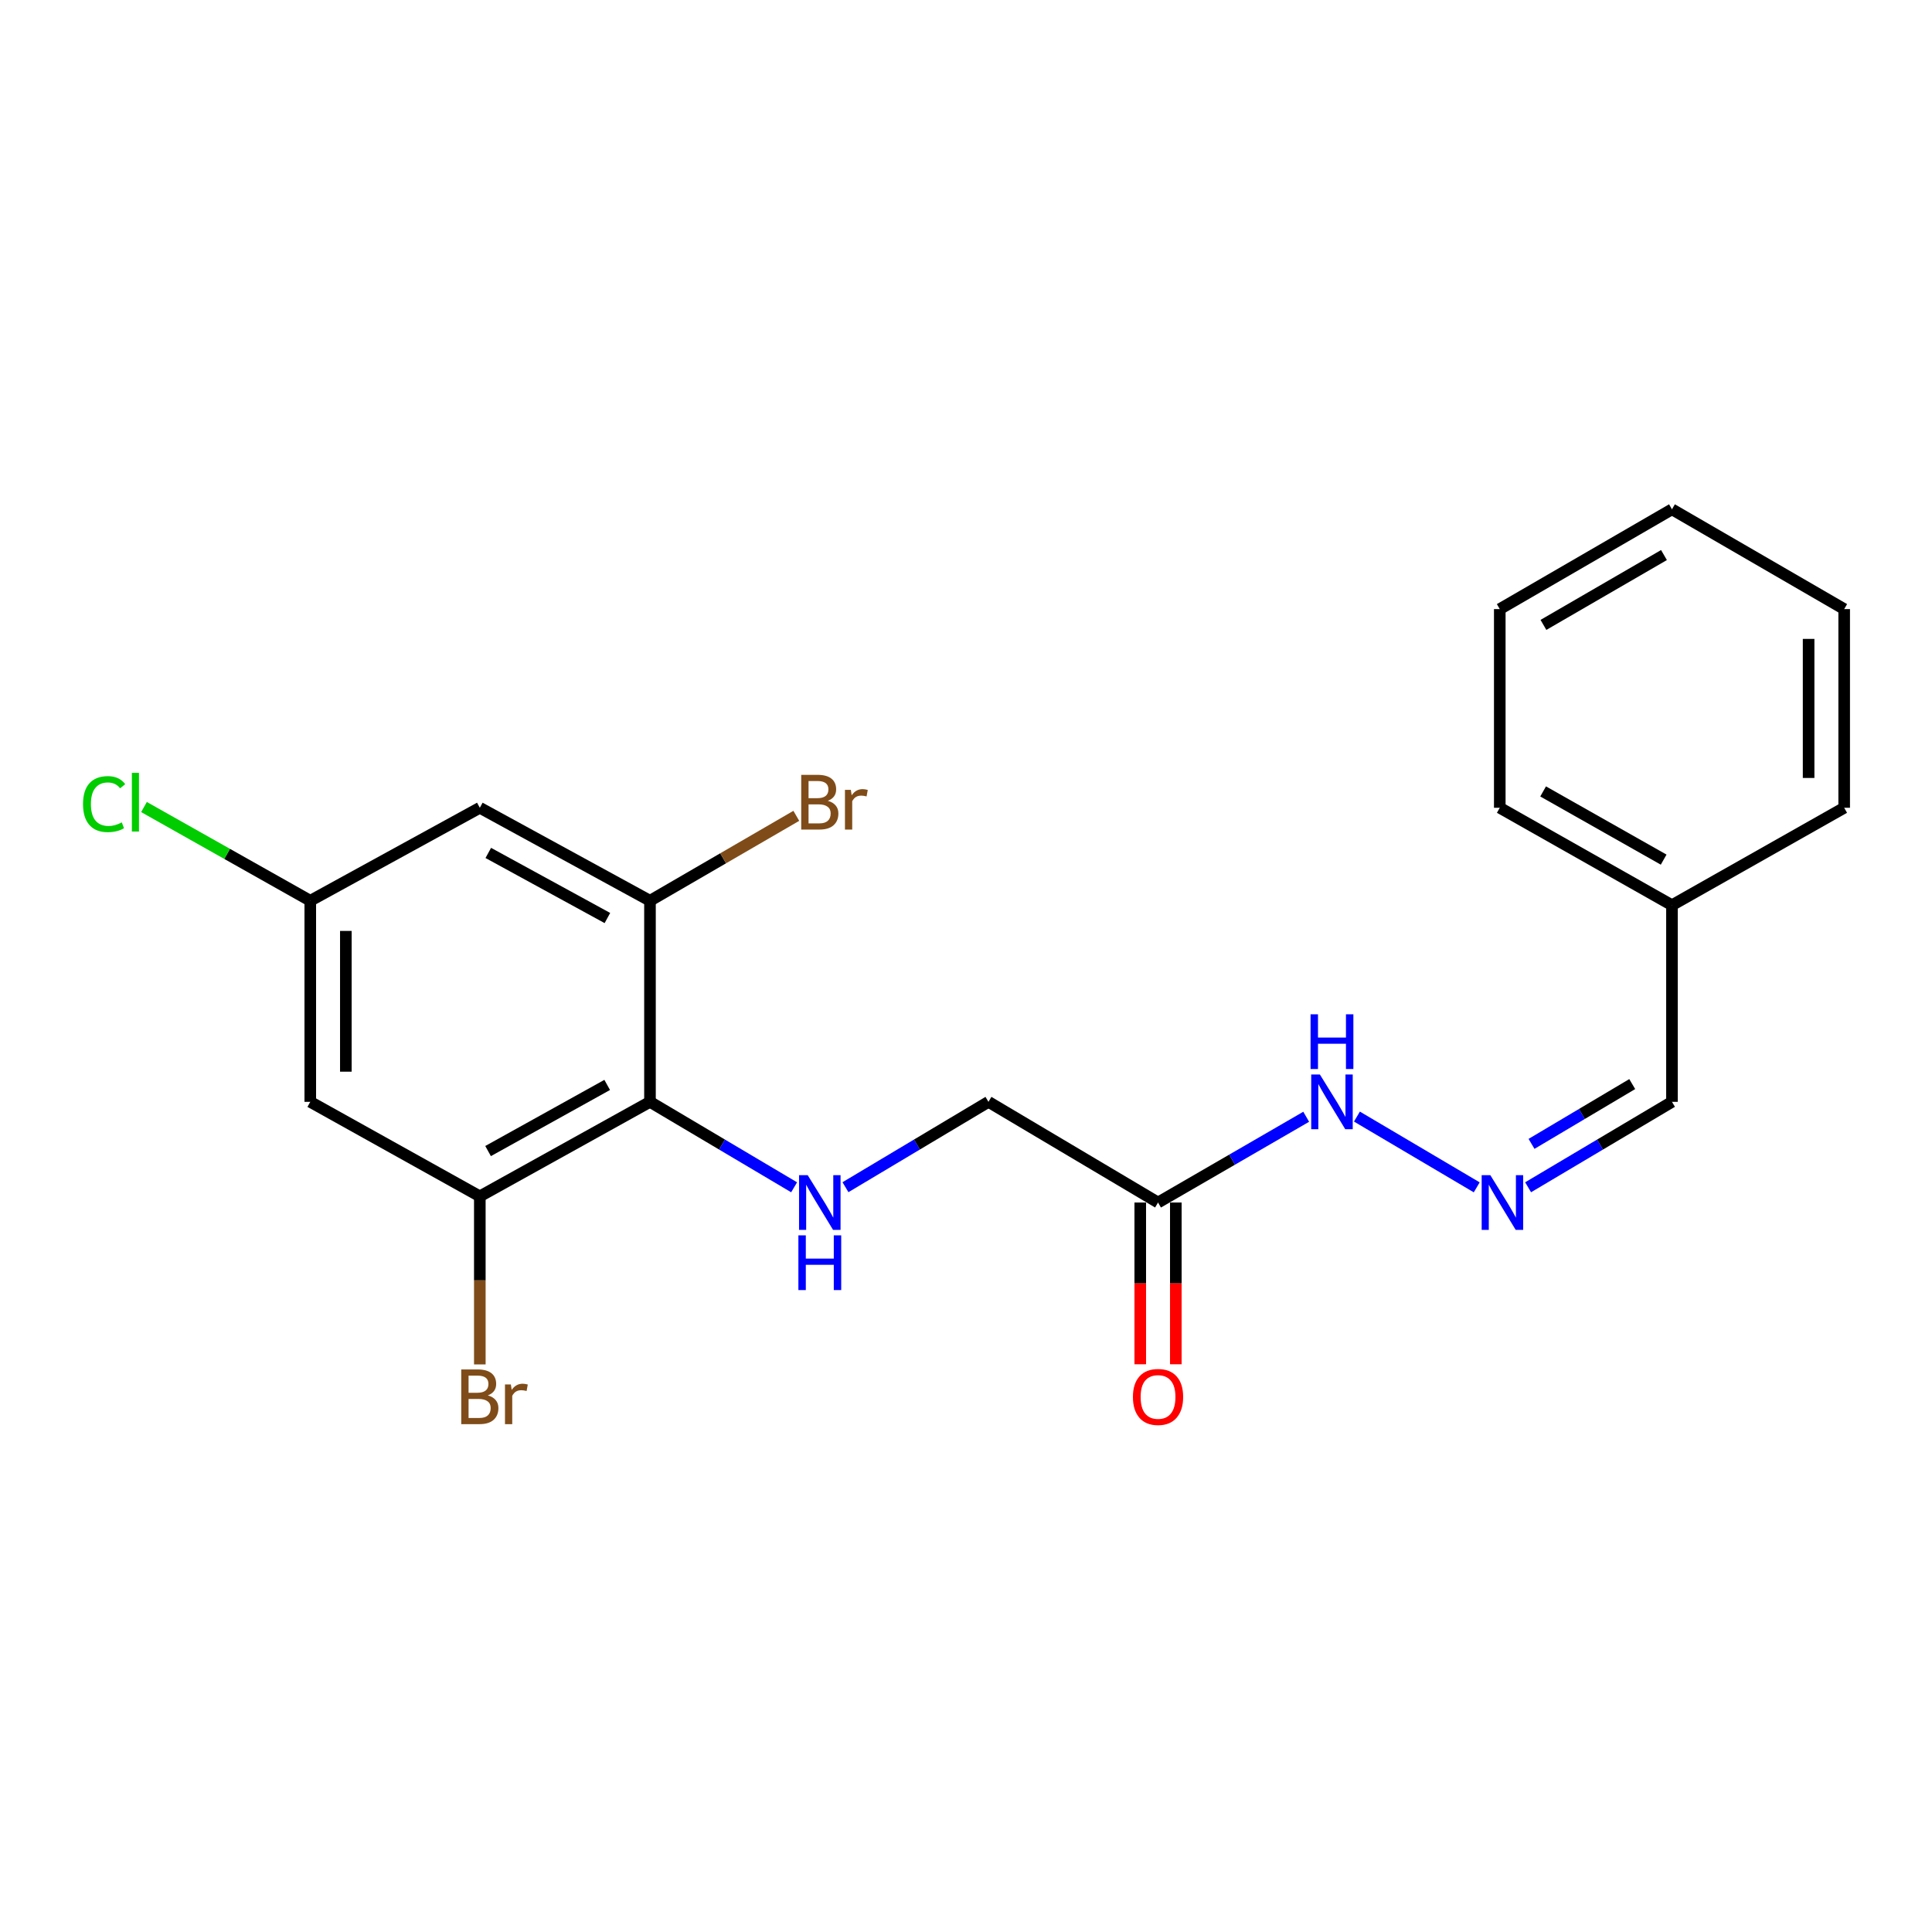 <?xml version='1.0' encoding='iso-8859-1'?>
<svg version='1.1' baseProfile='full'
              xmlns='http://www.w3.org/2000/svg'
                      xmlns:rdkit='http://www.rdkit.org/xml'
                      xmlns:xlink='http://www.w3.org/1999/xlink'
                  xml:space='preserve'
width='1000px' height='1000px' viewBox='0 0 1000 1000'>
<!-- END OF HEADER -->
<rect style='opacity:1.0;fill:#FFFFFF;stroke:none' width='1000' height='1000' x='0' y='0'> </rect>
<path class='bond-0' d='M 336.428,570.312 L 248.355,619.223' style='fill:none;fill-rule:evenodd;stroke:#000000;stroke-width:6px;stroke-linecap:butt;stroke-linejoin:miter;stroke-opacity:1' />
<path class='bond-0' d='M 314.279,561.554 L 252.628,595.791' style='fill:none;fill-rule:evenodd;stroke:#000000;stroke-width:6px;stroke-linecap:butt;stroke-linejoin:miter;stroke-opacity:1' />
<path class='bond-1' d='M 336.428,570.312 L 336.428,466.232' style='fill:none;fill-rule:evenodd;stroke:#000000;stroke-width:6px;stroke-linecap:butt;stroke-linejoin:miter;stroke-opacity:1' />
<path class='bond-2' d='M 336.428,570.312 L 373.73,592.427' style='fill:none;fill-rule:evenodd;stroke:#000000;stroke-width:6px;stroke-linecap:butt;stroke-linejoin:miter;stroke-opacity:1' />
<path class='bond-2' d='M 373.73,592.427 L 411.033,614.542' style='fill:none;fill-rule:evenodd;stroke:#0000FF;stroke-width:6px;stroke-linecap:butt;stroke-linejoin:miter;stroke-opacity:1' />
<path class='bond-4' d='M 248.355,619.223 L 160.599,570.312' style='fill:none;fill-rule:evenodd;stroke:#000000;stroke-width:6px;stroke-linecap:butt;stroke-linejoin:miter;stroke-opacity:1' />
<path class='bond-12' d='M 248.355,619.223 L 248.355,662.722' style='fill:none;fill-rule:evenodd;stroke:#000000;stroke-width:6px;stroke-linecap:butt;stroke-linejoin:miter;stroke-opacity:1' />
<path class='bond-12' d='M 248.355,662.722 L 248.355,706.221' style='fill:none;fill-rule:evenodd;stroke:#7F4C19;stroke-width:6px;stroke-linecap:butt;stroke-linejoin:miter;stroke-opacity:1' />
<path class='bond-5' d='M 336.428,466.232 L 248.355,418.1' style='fill:none;fill-rule:evenodd;stroke:#000000;stroke-width:6px;stroke-linecap:butt;stroke-linejoin:miter;stroke-opacity:1' />
<path class='bond-5' d='M 314.388,475.168 L 252.737,441.475' style='fill:none;fill-rule:evenodd;stroke:#000000;stroke-width:6px;stroke-linecap:butt;stroke-linejoin:miter;stroke-opacity:1' />
<path class='bond-13' d='M 336.428,466.232 L 374.297,444.253' style='fill:none;fill-rule:evenodd;stroke:#000000;stroke-width:6px;stroke-linecap:butt;stroke-linejoin:miter;stroke-opacity:1' />
<path class='bond-13' d='M 374.297,444.253 L 412.166,422.274' style='fill:none;fill-rule:evenodd;stroke:#7F4C19;stroke-width:6px;stroke-linecap:butt;stroke-linejoin:miter;stroke-opacity:1' />
<path class='bond-10' d='M 437.609,614.495 L 474.616,592.404' style='fill:none;fill-rule:evenodd;stroke:#0000FF;stroke-width:6px;stroke-linecap:butt;stroke-linejoin:miter;stroke-opacity:1' />
<path class='bond-10' d='M 474.616,592.404 L 511.623,570.312' style='fill:none;fill-rule:evenodd;stroke:#000000;stroke-width:6px;stroke-linecap:butt;stroke-linejoin:miter;stroke-opacity:1' />
<path class='bond-3' d='M 599.399,622.424 L 511.623,570.312' style='fill:none;fill-rule:evenodd;stroke:#000000;stroke-width:6px;stroke-linecap:butt;stroke-linejoin:miter;stroke-opacity:1' />
<path class='bond-8' d='M 599.399,622.424 L 637.742,600.229' style='fill:none;fill-rule:evenodd;stroke:#000000;stroke-width:6px;stroke-linecap:butt;stroke-linejoin:miter;stroke-opacity:1' />
<path class='bond-8' d='M 637.742,600.229 L 676.086,578.034' style='fill:none;fill-rule:evenodd;stroke:#0000FF;stroke-width:6px;stroke-linecap:butt;stroke-linejoin:miter;stroke-opacity:1' />
<path class='bond-9' d='M 590.194,622.424 L 590.194,664.283' style='fill:none;fill-rule:evenodd;stroke:#000000;stroke-width:6px;stroke-linecap:butt;stroke-linejoin:miter;stroke-opacity:1' />
<path class='bond-9' d='M 590.194,664.283 L 590.194,706.141' style='fill:none;fill-rule:evenodd;stroke:#FF0000;stroke-width:6px;stroke-linecap:butt;stroke-linejoin:miter;stroke-opacity:1' />
<path class='bond-9' d='M 608.605,622.424 L 608.605,664.283' style='fill:none;fill-rule:evenodd;stroke:#000000;stroke-width:6px;stroke-linecap:butt;stroke-linejoin:miter;stroke-opacity:1' />
<path class='bond-9' d='M 608.605,664.283 L 608.605,706.141' style='fill:none;fill-rule:evenodd;stroke:#FF0000;stroke-width:6px;stroke-linecap:butt;stroke-linejoin:miter;stroke-opacity:1' />
<path class='bond-21' d='M 160.599,570.312 L 160.599,466.232' style='fill:none;fill-rule:evenodd;stroke:#000000;stroke-width:6px;stroke-linecap:butt;stroke-linejoin:miter;stroke-opacity:1' />
<path class='bond-21' d='M 179.009,554.7 L 179.009,481.844' style='fill:none;fill-rule:evenodd;stroke:#000000;stroke-width:6px;stroke-linecap:butt;stroke-linejoin:miter;stroke-opacity:1' />
<path class='bond-7' d='M 248.355,418.1 L 160.599,466.232' style='fill:none;fill-rule:evenodd;stroke:#000000;stroke-width:6px;stroke-linecap:butt;stroke-linejoin:miter;stroke-opacity:1' />
<path class='bond-6' d='M 764.351,614.567 L 702.342,577.941' style='fill:none;fill-rule:evenodd;stroke:#0000FF;stroke-width:6px;stroke-linecap:butt;stroke-linejoin:miter;stroke-opacity:1' />
<path class='bond-11' d='M 790.944,614.531 L 828.176,592.422' style='fill:none;fill-rule:evenodd;stroke:#0000FF;stroke-width:6px;stroke-linecap:butt;stroke-linejoin:miter;stroke-opacity:1' />
<path class='bond-11' d='M 828.176,592.422 L 865.409,570.312' style='fill:none;fill-rule:evenodd;stroke:#000000;stroke-width:6px;stroke-linecap:butt;stroke-linejoin:miter;stroke-opacity:1' />
<path class='bond-11' d='M 792.714,592.069 L 818.776,576.592' style='fill:none;fill-rule:evenodd;stroke:#0000FF;stroke-width:6px;stroke-linecap:butt;stroke-linejoin:miter;stroke-opacity:1' />
<path class='bond-11' d='M 818.776,576.592 L 844.839,561.115' style='fill:none;fill-rule:evenodd;stroke:#000000;stroke-width:6px;stroke-linecap:butt;stroke-linejoin:miter;stroke-opacity:1' />
<path class='bond-14' d='M 160.599,466.232 L 117.564,441.975' style='fill:none;fill-rule:evenodd;stroke:#000000;stroke-width:6px;stroke-linecap:butt;stroke-linejoin:miter;stroke-opacity:1' />
<path class='bond-14' d='M 117.564,441.975 L 74.529,417.717' style='fill:none;fill-rule:evenodd;stroke:#00CC00;stroke-width:6px;stroke-linecap:butt;stroke-linejoin:miter;stroke-opacity:1' />
<path class='bond-15' d='M 865.409,570.312 L 865.409,468.534' style='fill:none;fill-rule:evenodd;stroke:#000000;stroke-width:6px;stroke-linecap:butt;stroke-linejoin:miter;stroke-opacity:1' />
<path class='bond-16' d='M 865.409,468.534 L 776.282,418.1' style='fill:none;fill-rule:evenodd;stroke:#000000;stroke-width:6px;stroke-linecap:butt;stroke-linejoin:miter;stroke-opacity:1' />
<path class='bond-16' d='M 861.107,444.946 L 798.718,409.642' style='fill:none;fill-rule:evenodd;stroke:#000000;stroke-width:6px;stroke-linecap:butt;stroke-linejoin:miter;stroke-opacity:1' />
<path class='bond-17' d='M 865.409,468.534 L 954.545,418.1' style='fill:none;fill-rule:evenodd;stroke:#000000;stroke-width:6px;stroke-linecap:butt;stroke-linejoin:miter;stroke-opacity:1' />
<path class='bond-18' d='M 776.282,418.1 L 776.282,315.268' style='fill:none;fill-rule:evenodd;stroke:#000000;stroke-width:6px;stroke-linecap:butt;stroke-linejoin:miter;stroke-opacity:1' />
<path class='bond-19' d='M 954.545,418.1 L 954.545,315.268' style='fill:none;fill-rule:evenodd;stroke:#000000;stroke-width:6px;stroke-linecap:butt;stroke-linejoin:miter;stroke-opacity:1' />
<path class='bond-19' d='M 936.135,402.675 L 936.135,330.692' style='fill:none;fill-rule:evenodd;stroke:#000000;stroke-width:6px;stroke-linecap:butt;stroke-linejoin:miter;stroke-opacity:1' />
<path class='bond-22' d='M 776.282,315.268 L 865.409,263.616' style='fill:none;fill-rule:evenodd;stroke:#000000;stroke-width:6px;stroke-linecap:butt;stroke-linejoin:miter;stroke-opacity:1' />
<path class='bond-22' d='M 798.882,323.449 L 861.271,287.293' style='fill:none;fill-rule:evenodd;stroke:#000000;stroke-width:6px;stroke-linecap:butt;stroke-linejoin:miter;stroke-opacity:1' />
<path class='bond-20' d='M 954.545,315.268 L 865.409,263.616' style='fill:none;fill-rule:evenodd;stroke:#000000;stroke-width:6px;stroke-linecap:butt;stroke-linejoin:miter;stroke-opacity:1' />
<path  class='atom-3' d='M 418.067 608.264
L 427.347 623.264
Q 428.267 624.744, 429.747 627.424
Q 431.227 630.104, 431.307 630.264
L 431.307 608.264
L 435.067 608.264
L 435.067 636.584
L 431.187 636.584
L 421.227 620.184
Q 420.067 618.264, 418.827 616.064
Q 417.627 613.864, 417.267 613.184
L 417.267 636.584
L 413.587 636.584
L 413.587 608.264
L 418.067 608.264
' fill='#0000FF'/>
<path  class='atom-3' d='M 413.247 639.416
L 417.087 639.416
L 417.087 651.456
L 431.567 651.456
L 431.567 639.416
L 435.407 639.416
L 435.407 667.736
L 431.567 667.736
L 431.567 654.656
L 417.087 654.656
L 417.087 667.736
L 413.247 667.736
L 413.247 639.416
' fill='#0000FF'/>
<path  class='atom-7' d='M 771.393 608.264
L 780.673 623.264
Q 781.593 624.744, 783.073 627.424
Q 784.553 630.104, 784.633 630.264
L 784.633 608.264
L 788.393 608.264
L 788.393 636.584
L 784.513 636.584
L 774.553 620.184
Q 773.393 618.264, 772.153 616.064
Q 770.953 613.864, 770.593 613.184
L 770.593 636.584
L 766.913 636.584
L 766.913 608.264
L 771.393 608.264
' fill='#0000FF'/>
<path  class='atom-9' d='M 683.166 556.152
L 692.446 571.152
Q 693.366 572.632, 694.846 575.312
Q 696.326 577.992, 696.406 578.152
L 696.406 556.152
L 700.166 556.152
L 700.166 584.472
L 696.286 584.472
L 686.326 568.072
Q 685.166 566.152, 683.926 563.952
Q 682.726 561.752, 682.366 561.072
L 682.366 584.472
L 678.686 584.472
L 678.686 556.152
L 683.166 556.152
' fill='#0000FF'/>
<path  class='atom-9' d='M 678.346 525
L 682.186 525
L 682.186 537.04
L 696.666 537.04
L 696.666 525
L 700.506 525
L 700.506 553.32
L 696.666 553.32
L 696.666 540.24
L 682.186 540.24
L 682.186 553.32
L 678.346 553.32
L 678.346 525
' fill='#0000FF'/>
<path  class='atom-10' d='M 586.399 723.055
Q 586.399 716.255, 589.759 712.455
Q 593.119 708.655, 599.399 708.655
Q 605.679 708.655, 609.039 712.455
Q 612.399 716.255, 612.399 723.055
Q 612.399 729.935, 608.999 733.855
Q 605.599 737.735, 599.399 737.735
Q 593.159 737.735, 589.759 733.855
Q 586.399 729.975, 586.399 723.055
M 599.399 734.535
Q 603.719 734.535, 606.039 731.655
Q 608.399 728.735, 608.399 723.055
Q 608.399 717.495, 606.039 714.695
Q 603.719 711.855, 599.399 711.855
Q 595.079 711.855, 592.719 714.655
Q 590.399 717.455, 590.399 723.055
Q 590.399 728.775, 592.719 731.655
Q 595.079 734.535, 599.399 734.535
' fill='#FF0000'/>
<path  class='atom-13' d='M 252.495 722.255
Q 255.215 723.015, 256.575 724.695
Q 257.975 726.335, 257.975 728.775
Q 257.975 732.695, 255.455 734.935
Q 252.975 737.135, 248.255 737.135
L 238.735 737.135
L 238.735 708.815
L 247.095 708.815
Q 251.935 708.815, 254.375 710.775
Q 256.815 712.735, 256.815 716.335
Q 256.815 720.615, 252.495 722.255
M 242.535 712.015
L 242.535 720.895
L 247.095 720.895
Q 249.895 720.895, 251.335 719.775
Q 252.815 718.615, 252.815 716.335
Q 252.815 712.015, 247.095 712.015
L 242.535 712.015
M 248.255 733.935
Q 251.015 733.935, 252.495 732.615
Q 253.975 731.295, 253.975 728.775
Q 253.975 726.455, 252.335 725.295
Q 250.735 724.095, 247.655 724.095
L 242.535 724.095
L 242.535 733.935
L 248.255 733.935
' fill='#7F4C19'/>
<path  class='atom-13' d='M 264.415 716.575
L 264.855 719.415
Q 267.015 716.215, 270.535 716.215
Q 271.655 716.215, 273.175 716.615
L 272.575 719.975
Q 270.855 719.575, 269.895 719.575
Q 268.215 719.575, 267.095 720.255
Q 266.015 720.895, 265.135 722.455
L 265.135 737.135
L 261.375 737.135
L 261.375 716.575
L 264.415 716.575
' fill='#7F4C19'/>
<path  class='atom-14' d='M 428.467 414.495
Q 431.187 415.255, 432.547 416.935
Q 433.947 418.575, 433.947 421.015
Q 433.947 424.935, 431.427 427.175
Q 428.947 429.375, 424.227 429.375
L 414.707 429.375
L 414.707 401.055
L 423.067 401.055
Q 427.907 401.055, 430.347 403.015
Q 432.787 404.975, 432.787 408.575
Q 432.787 412.855, 428.467 414.495
M 418.507 404.255
L 418.507 413.135
L 423.067 413.135
Q 425.867 413.135, 427.307 412.015
Q 428.787 410.855, 428.787 408.575
Q 428.787 404.255, 423.067 404.255
L 418.507 404.255
M 424.227 426.175
Q 426.987 426.175, 428.467 424.855
Q 429.947 423.535, 429.947 421.015
Q 429.947 418.695, 428.307 417.535
Q 426.707 416.335, 423.627 416.335
L 418.507 416.335
L 418.507 426.175
L 424.227 426.175
' fill='#7F4C19'/>
<path  class='atom-14' d='M 440.387 408.815
L 440.827 411.655
Q 442.987 408.455, 446.507 408.455
Q 447.627 408.455, 449.147 408.855
L 448.547 412.215
Q 446.827 411.815, 445.867 411.815
Q 444.187 411.815, 443.067 412.495
Q 441.987 413.135, 441.107 414.695
L 441.107 429.375
L 437.347 429.375
L 437.347 408.815
L 440.387 408.815
' fill='#7F4C19'/>
<path  class='atom-15' d='M 42.971 416.195
Q 42.971 409.155, 46.251 405.475
Q 49.571 401.755, 55.851 401.755
Q 61.691 401.755, 64.811 405.875
L 62.171 408.035
Q 59.891 405.035, 55.851 405.035
Q 51.571 405.035, 49.291 407.915
Q 47.051 410.755, 47.051 416.195
Q 47.051 421.795, 49.371 424.675
Q 51.731 427.555, 56.291 427.555
Q 59.411 427.555, 63.051 425.675
L 64.171 428.675
Q 62.691 429.635, 60.451 430.195
Q 58.211 430.755, 55.731 430.755
Q 49.571 430.755, 46.251 426.995
Q 42.971 423.235, 42.971 416.195
' fill='#00CC00'/>
<path  class='atom-15' d='M 68.251 400.035
L 71.931 400.035
L 71.931 430.395
L 68.251 430.395
L 68.251 400.035
' fill='#00CC00'/>
</svg>
